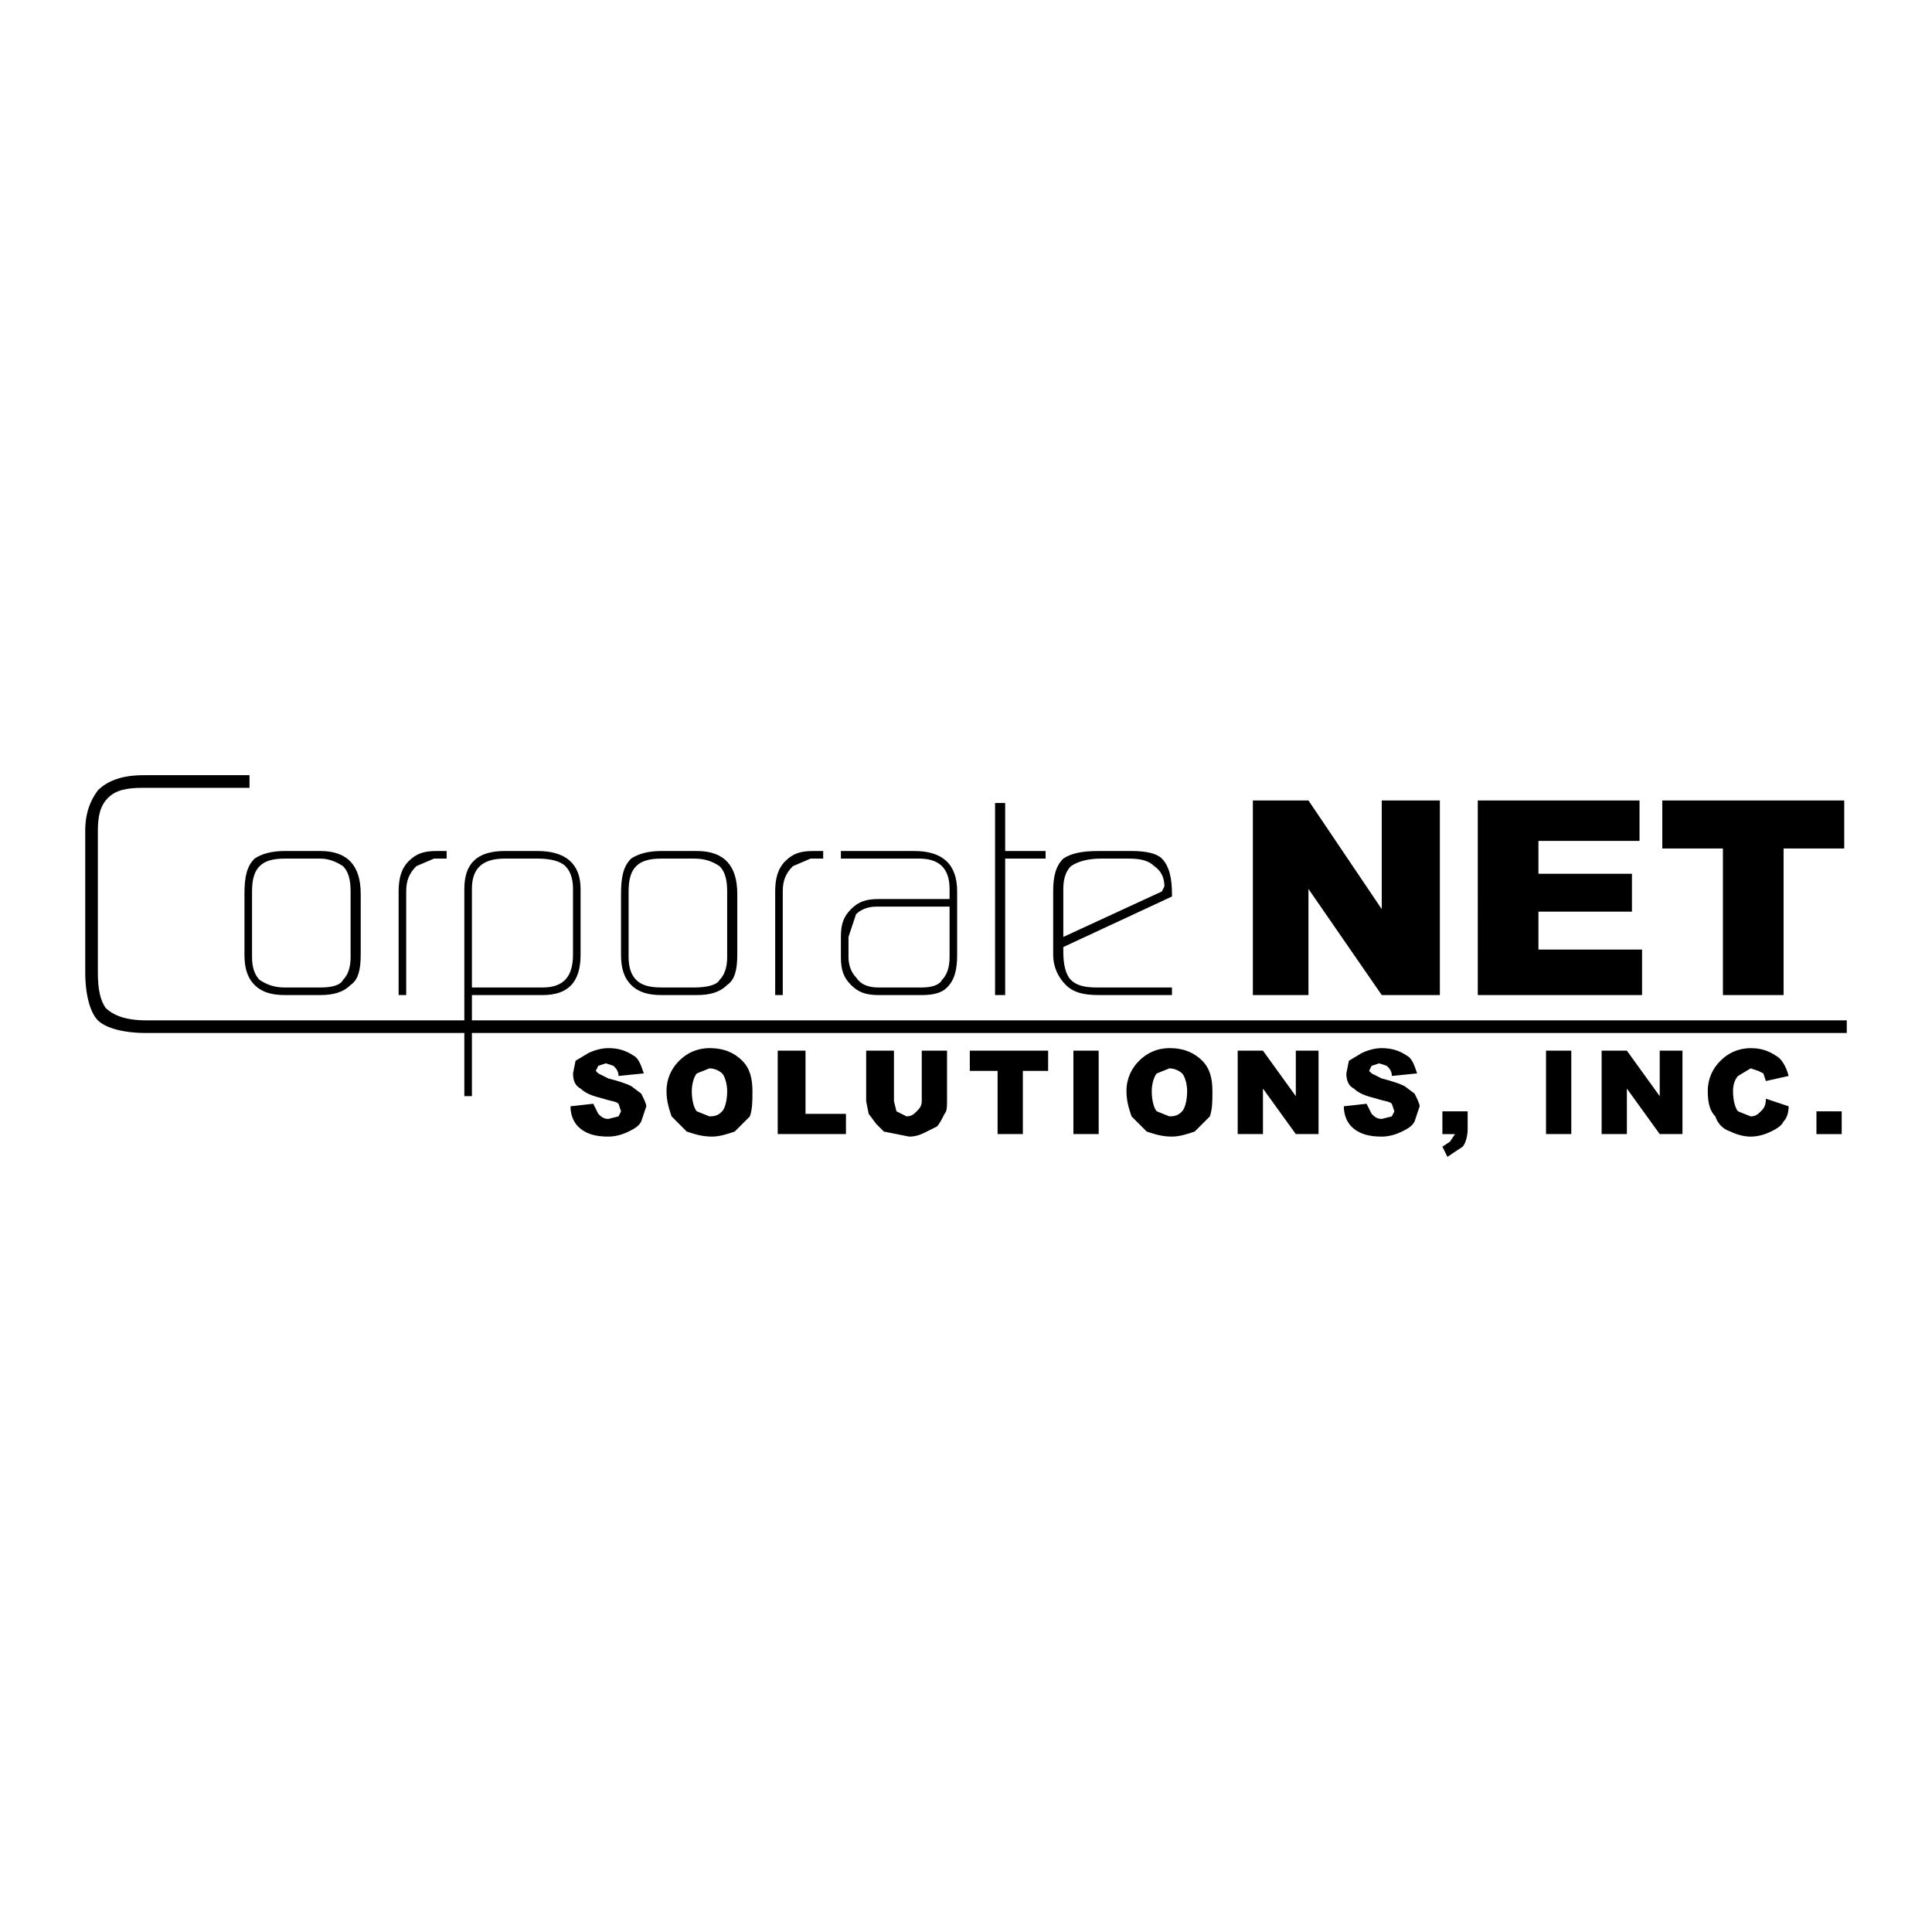 <svg xmlns="http://www.w3.org/2000/svg" width="2500" height="2500" viewBox="0 0 192.756 192.756"><g fill-rule="evenodd" clip-rule="evenodd"><path fill="#fff" d="M0 0h192.756v192.756H0V0z"/><path d="M28.423 85.662c-1.261 0-2.017.252-2.521.757-.504.504-.756 1.26-.756 2.521v6.556c0 1.008.252 1.764.756 2.27.756.504 1.513.756 2.521.756h3.53c1.261 0 2.017-.252 2.27-.756.504-.506.756-1.262.756-2.27V88.94c0-1.261-.252-2.018-.756-2.521-.756-.505-1.513-.757-2.27-.757h-3.53zm3.531-.757c2.773 0 4.035 1.513 4.035 4.286v6.052c0 1.513-.252 2.522-1.009 3.026-.756.756-1.765 1.008-3.026 1.008h-3.53c-1.261 0-2.269-.252-3.025-1.008-.757-.758-1.009-1.766-1.009-3.026v-6.052c0-1.765.252-2.773 1.009-3.53.756-.504 1.765-.756 3.025-.756h3.53zM44.561 85.662h-1.26l-1.766.757c-.756.756-1.008 1.513-1.008 2.521v10.337h-.756V88.94c0-1.261.252-2.27 1.008-3.026.756-.756 1.513-1.008 2.774-1.008h1.008v.756zM50.361 85.662c-2.27 0-3.278 1.009-3.278 3.026v9.833h7.06c2.018 0 3.025-1.01 3.025-3.278v-6.555c0-1.009-.252-1.766-.756-2.27-.505-.505-1.514-.757-2.774-.757h-3.277v.001zm3.277-.757c2.774 0 4.287 1.26 4.287 3.783v6.555c0 2.774-1.261 4.034-3.782 4.034h-7.06v10.086h-.756V88.688c0-2.522 1.26-3.783 4.034-3.783h3.277zM63.472 86.418c-.504.504-.756 1.26-.756 2.521v6.556c0 1.008.252 1.764.756 2.27.504.504 1.261.756 2.522.756h3.278c1.261 0 2.269-.252 2.521-.756.504-.506.756-1.262.756-2.27V88.94c0-1.261-.252-2.018-.756-2.521-.757-.505-1.513-.757-2.521-.757h-3.278c-1.261 0-2.017.252-2.522.756zm2.522-1.513h3.53c2.774 0 4.035 1.513 4.035 4.286v6.052c0 1.513-.252 2.522-1.009 3.026-.756.756-1.765 1.008-3.026 1.008h-3.53c-1.261 0-2.269-.252-3.026-1.008-.757-.758-1.009-1.766-1.009-3.026v-6.052c0-1.765.252-2.773 1.009-3.53.757-.503 1.765-.756 3.026-.756zM82.131 85.662H80.87l-1.765.757c-.757.756-1.009 1.513-1.009 2.521v10.337h-.756V88.94c0-1.261.252-2.27 1.008-3.026.757-.756 1.513-1.008 2.774-1.008h1.008v.756h.001zM91.713 85.662h-7.817v-.756h7.312c2.774 0 4.287 1.26 4.287 4.035v6.303c0 1.513-.252 2.522-1.009 3.278-.503.504-1.26.756-2.521.756h-4.287c-1.26 0-2.017-.252-2.773-1.008-.756-.758-1.009-1.514-1.009-2.774v-2.018c0-1.261.253-2.017 1.009-2.773.756-.757 1.513-1.009 2.773-1.009h7.061v-1.008c0-1.009-.252-1.766-.756-2.27-.505-.504-1.261-.756-2.27-.756zm3.026 9.834v-5.043h-7.312c-.756 0-1.513.252-2.017.756l-.756 2.269v2.018c0 .756.252 1.512.756 2.016.504.758 1.261 1.01 2.269 1.01h4.287c1.008 0 1.765-.252 2.018-.756.502-.506.755-1.262.755-2.27zM104.32 85.662h-4.033v13.615h-1.01V80.114h1.01v4.791h4.033v.757zM109.869 85.662c-1.262 0-2.27.252-3.027.757-.504.504-.756 1.26-.756 2.27v4.79l9.834-4.538.252-.505c0-.756-.252-1.513-1.008-2.017-.506-.505-1.262-.757-2.523-.757h-2.772zm3.026-.757c1.512 0 2.521.252 3.025.756.756.757 1.008 2.017 1.008 3.53v.252l-10.842 5.043v.504c0 1.261.252 2.269.756 2.774.504.504 1.262.756 2.521.756h7.564v.756h-7.312c-1.512 0-2.521-.252-3.277-1.008-.756-.758-1.262-1.766-1.262-3.026V88.94c0-1.514.254-2.521 1.01-3.278.756-.504 1.766-.756 3.529-.756h3.28v-.001zM137.857 99.277l-7.312-10.589v10.589h-5.547V79.862h5.547l7.312 10.843V79.862h5.799v19.415h-5.799zM163.828 99.277h-16.39V79.862h16.138v4.034H153.49v3.279h9.33v3.782h-9.33v3.782h10.338v4.538zM184 84.653h-6.051v14.624h-6.053V84.653h-6.05v-4.791H184v4.791z"/><path d="M184.252 103.061H14.556c-2.27 0-4.035-.504-4.792-1.262-.756-.756-1.26-2.521-1.26-4.791v-14.12c0-1.765.504-3.026 1.26-4.034 1.009-1.009 2.522-1.513 4.539-1.513h10.59v1.26h-10.59c-1.765 0-2.773.253-3.53 1.009s-1.009 1.765-1.009 3.278v14.12c0 1.766.253 2.773.757 3.531.756.756 2.018 1.26 4.035 1.26h169.696v1.262zM61.203 106.338l-.756-.252-.756.252-.252.504.252.252 1.009.506c1.009.252 1.765.504 2.27.756l1.008.756c.252.504.504 1.01.504 1.262l-.504 1.512c-.251.506-.756.756-1.261 1.01-.504.252-1.26.504-2.017.504-1.261 0-2.27-.252-3.025-1.008-.505-.506-.757-1.262-.757-2.018l2.27-.252.504 1.008c.253.252.504.504 1.009.504l1.009-.252.252-.504-.252-.756c-.252-.252-.757-.252-1.513-.506-1.008-.252-1.765-.504-2.269-1.008-.505-.252-.757-.756-.757-1.514l.252-1.26 1.261-.758c.505-.252 1.262-.504 2.018-.504 1.009 0 1.765.252 2.521.758.505.252.756 1.008 1.008 1.764l-2.521.252c-.002-.504-.254-.756-.507-1.008zm9.582.252l-1.261.504c-.252.252-.504 1.01-.504 1.766 0 1.01.252 1.766.504 2.018l1.261.504c.756 0 1.009-.252 1.261-.504s.504-1.008.504-2.018c0-.756-.252-1.514-.504-1.766-.253-.252-.757-.504-1.261-.504zm3.277-.756c.756.756 1.009 1.766 1.009 3.025 0 1.01 0 1.766-.252 2.521l-1.513 1.514c-.756.252-1.513.504-2.27.504-1.008 0-1.765-.252-2.521-.504l-1.513-1.514c-.252-.756-.504-1.512-.504-2.521 0-1.26.504-2.27 1.261-3.025.756-.758 1.765-1.262 3.026-1.262 1.513 0 2.521.504 3.277 1.262zm10.339 5.295v2.018h-6.808v-8.322h2.774v6.305h4.034v-.001zm10.085-6.305v5.045c0 .504 0 1.008-.251 1.26-.252.504-.505 1.008-.757 1.262l-1.008.504c-.505.252-1.009.504-1.766.504l-1.261-.252-1.261-.252-.757-.758-.756-1.008-.252-1.26v-5.045h2.773v5.045l.252 1.008 1.009.504c.504 0 .756-.252 1.008-.504s.504-.504.504-1.008v-5.045h2.523zm2.27 0h7.816v2.018h-2.521v6.305H99.53v-6.305h-2.773v-2.018h-.001zm12.859 0v8.322h-2.521v-8.322h2.521zm7.061 1.766l-1.26.504c-.252.252-.506 1.01-.506 1.766 0 1.01.254 1.766.506 2.018l1.26.504c.758 0 1.01-.252 1.262-.504s.504-1.008.504-2.018c0-.756-.252-1.514-.504-1.766s-.758-.504-1.262-.504zm3.277-.756c.758.756 1.01 1.766 1.01 3.025 0 1.01 0 1.766-.252 2.521l-1.514 1.514c-.756.252-1.512.504-2.27.504-1.008 0-1.764-.252-2.521-.504l-1.512-1.514c-.254-.756-.506-1.512-.506-2.521 0-1.26.506-2.27 1.262-3.025.756-.758 1.766-1.262 3.025-1.262 1.514 0 2.522.504 3.278 1.262zm11.6-1.01v8.322h-2.27l-3.277-4.539v4.539h-2.521v-8.322h2.521l3.277 4.539v-4.539h2.27zm6.808 1.514l-.758-.252-.756.252-.252.504.252.252 1.01.506c1.008.252 1.764.504 2.27.756l1.008.756c.252.504.504 1.01.504 1.262l-.504 1.512c-.252.506-.756.756-1.262 1.01-.504.252-1.26.504-2.016.504-1.262 0-2.27-.252-3.027-1.008-.504-.506-.756-1.262-.756-2.018l2.27-.252.504 1.008c.252.252.504.504 1.01.504l1.008-.252.252-.504-.252-.756c-.252-.252-.756-.252-1.514-.506-1.008-.252-1.764-.504-2.27-1.008-.504-.252-.756-.756-.756-1.514l.252-1.26 1.262-.758c.504-.252 1.26-.504 2.018-.504 1.008 0 1.764.252 2.521.758.504.252.756 1.008 1.008 1.764l-2.521.252c-.001-.504-.253-.756-.505-1.008zm8.069 6.303c0 .758-.252 1.514-.504 1.766l-1.514 1.01-.504-1.01.756-.504.504-.756h-1.26v-2.27h2.521v1.764h.001zm10.338-7.817v8.322h-2.521v-8.322h2.521zm11.093 0v8.322h-2.27l-3.277-4.539v4.539h-2.52v-8.322h2.52l3.277 4.539v-4.539h2.27zm6.809 1.766l-1.26.756c-.252.254-.504.758-.504 1.514 0 1.01.252 1.766.504 2.018l1.26.504c.504 0 .756-.252 1.01-.504.252-.252.504-.504.504-1.262l2.27.758c0 .756-.252 1.26-.504 1.512-.254.506-.758.756-1.262 1.01-.504.252-1.262.504-2.018.504s-1.512-.252-2.018-.504c-.756-.254-1.26-.758-1.512-1.514-.504-.504-.756-1.26-.756-2.521 0-1.26.504-2.27 1.26-3.025.756-.758 1.766-1.262 3.025-1.262 1.01 0 1.766.252 2.521.758.504.252 1.01 1.008 1.262 2.016l-2.27.506-.252-.758-.506-.252-.754-.254zm9.078 4.287v2.27h-2.521v-2.27h2.521z"/></g></svg>